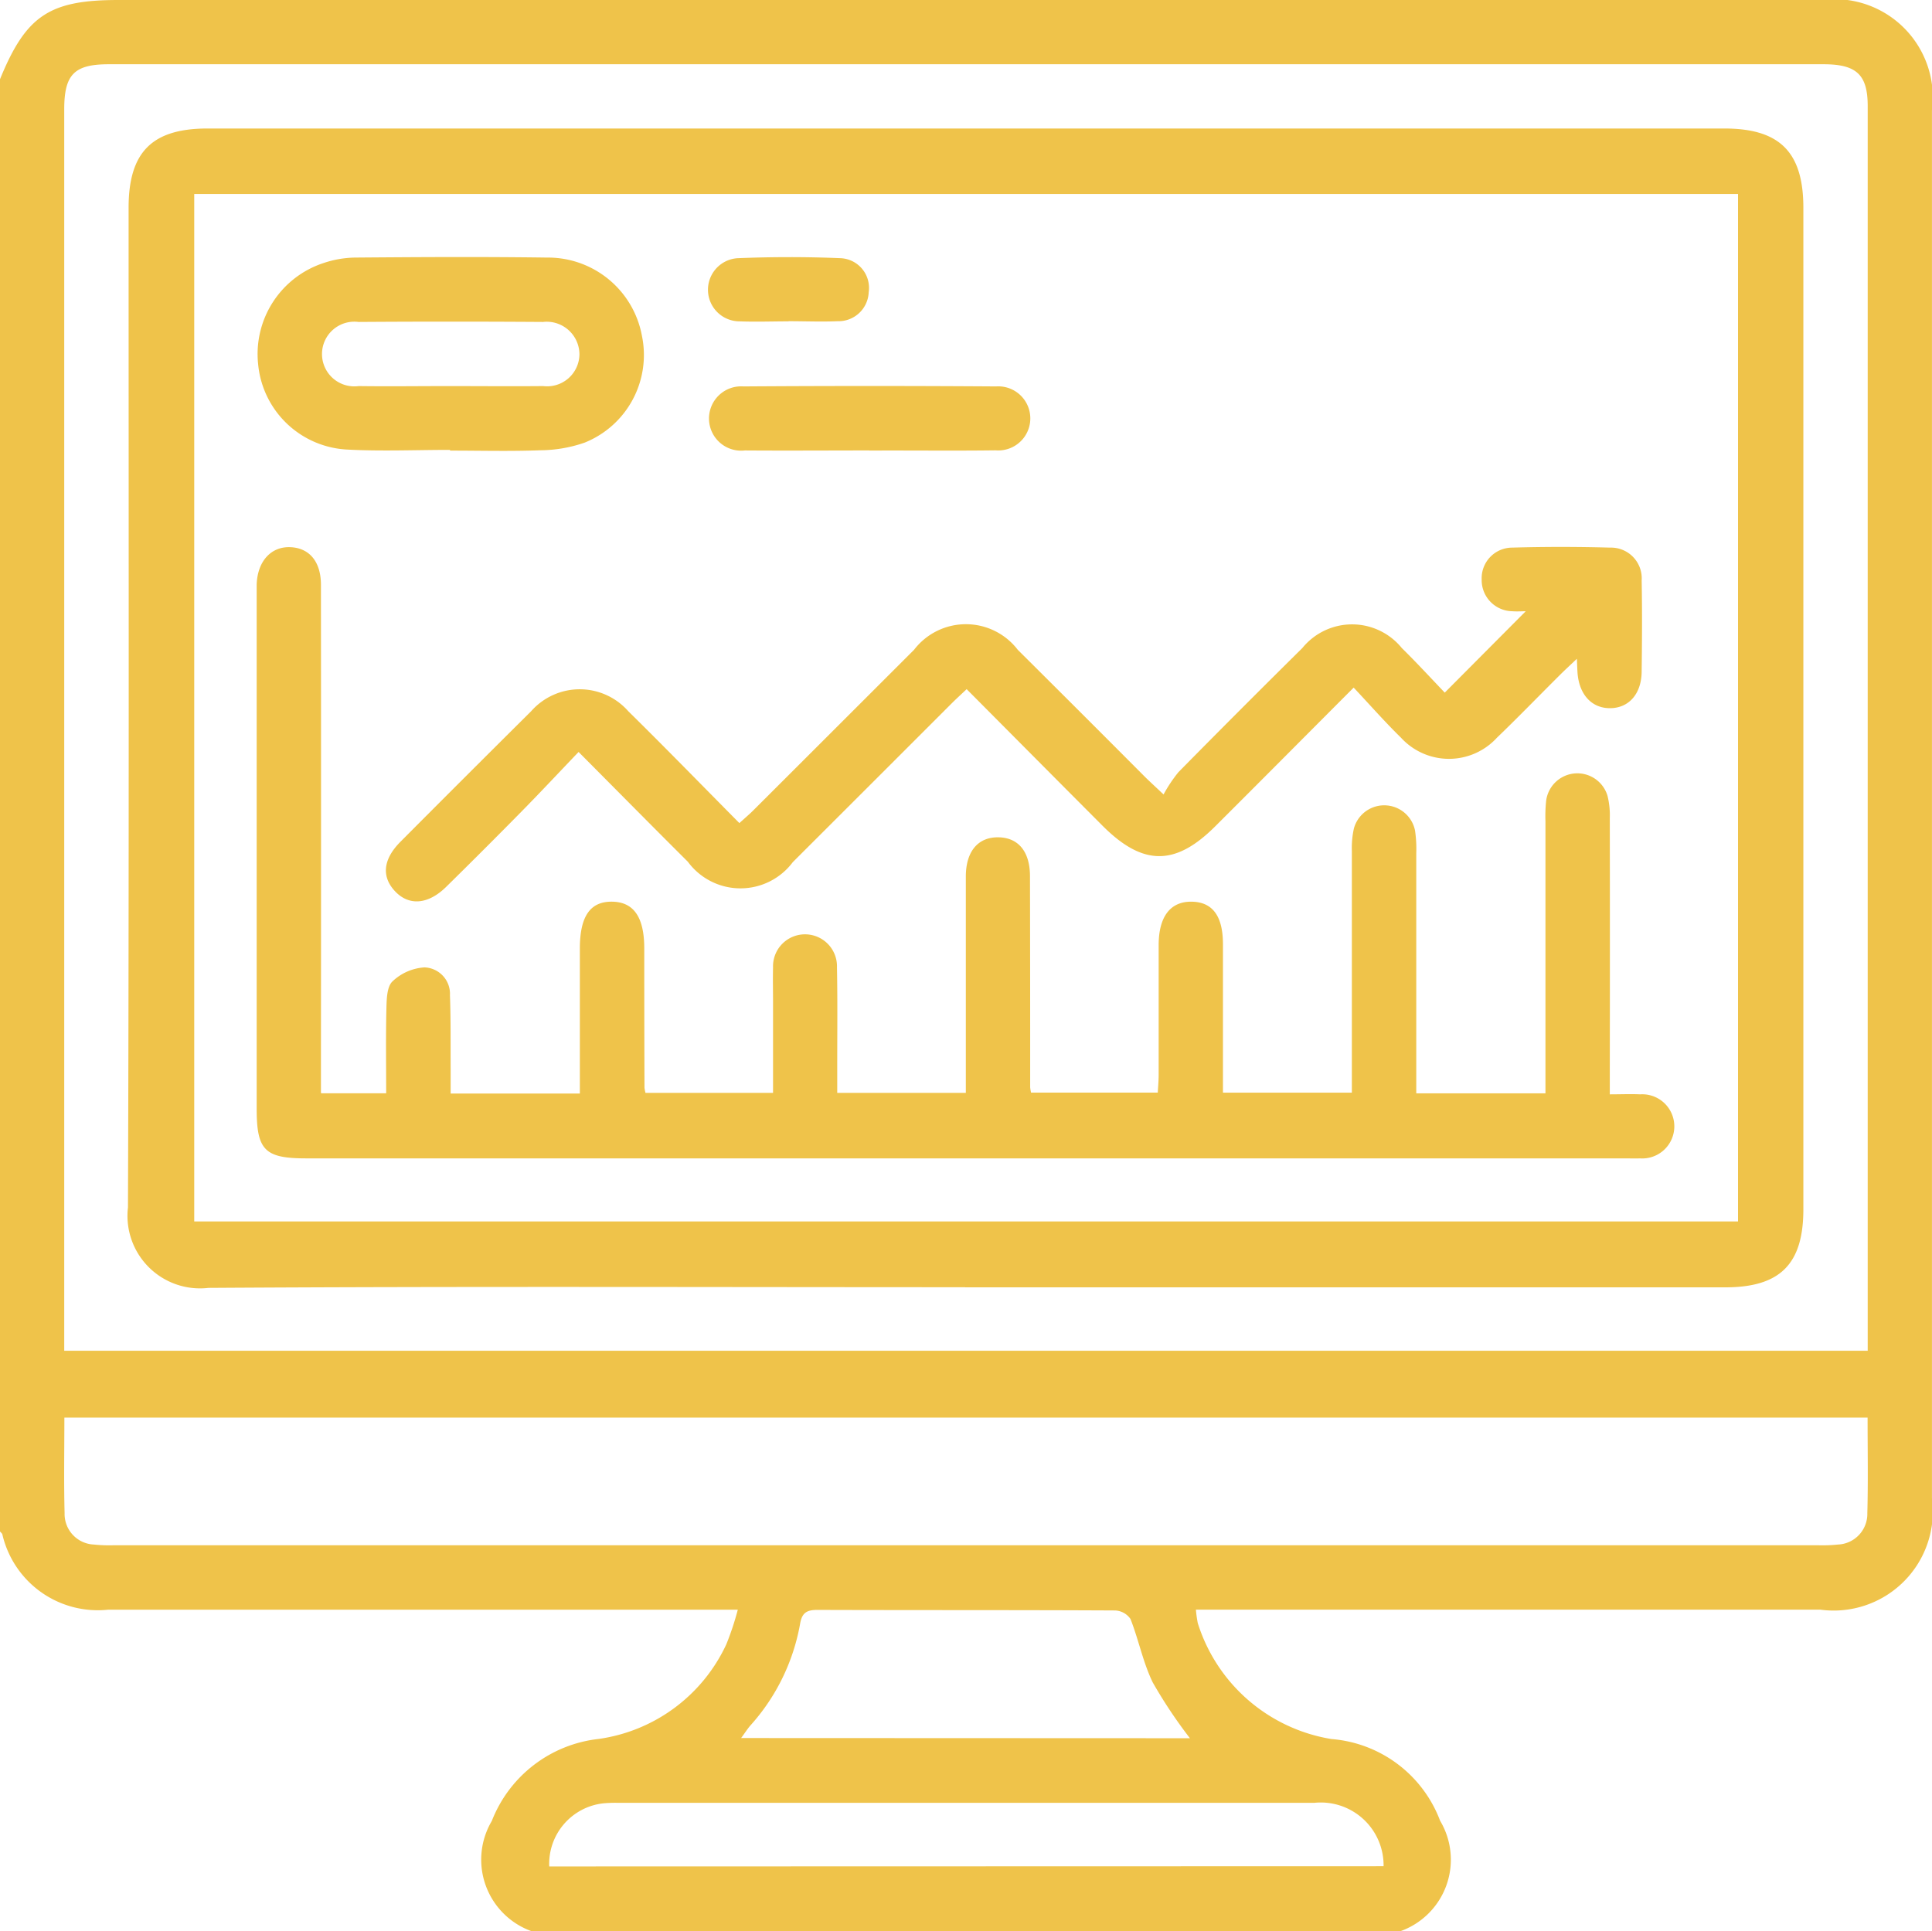 <svg id="Grupo_43" data-name="Grupo 43" xmlns="http://www.w3.org/2000/svg" xmlns:xlink="http://www.w3.org/1999/xlink" width="52.011" height="52" viewBox="0 0 52.011 52">
  <defs>
    <clipPath id="clip-path">
      <rect id="Retângulo_154" data-name="Retângulo 154" width="52.011" height="52" fill="#efc34a"/>
    </clipPath>
  </defs>
  <g id="Grupo_42" data-name="Grupo 42" clip-path="url(#clip-path)">
    <path id="Caminho_103" data-name="Caminho 103" d="M37.687,52H14.323a2.046,2.046,0,0,1-1.083-2.973A3.5,3.5,0,0,1,16.11,46.82a4.475,4.475,0,0,0,3.443-2.548,7.69,7.69,0,0,0,.309-.932h-.714q-8.121,0-16.243,0a2.638,2.638,0,0,1-2.842-2.03c-.01-.029-.041-.051-.063-.077V2.133C.7.42,1.329,0,3.184,0H49.041A2.646,2.646,0,0,1,52.01,2.97q0,18.685,0,37.369a2.669,2.669,0,0,1-3,3H32.195a3.2,3.2,0,0,0,.05.361,4.537,4.537,0,0,0,3.6,3.122,3.411,3.411,0,0,1,2.924,2.2A2.044,2.044,0,0,1,37.687,52M50.28,36.367v-.457q0-16.527,0-33.054c0-.844-.3-1.126-1.188-1.126H2.929c-.93,0-1.2.273-1.2,1.217q0,16.425,0,32.851v.569Zm0,1.8H1.733c0,.883-.016,1.728.006,2.572a.824.824,0,0,0,.785.846,3.968,3.968,0,0,0,.557.019H48.925a4.01,4.01,0,0,0,.557-.019.825.825,0,0,0,.788-.844c.023-.844.007-1.689.007-2.575M37.247,50.246a1.691,1.691,0,0,0-1.87-1.706q-9.361,0-18.722,0a3.67,3.67,0,0,0-.406.012,1.639,1.639,0,0,0-1.463,1.7ZM32.034,46.8a13.017,13.017,0,0,1-1-1.5c-.263-.539-.379-1.148-.6-1.71a.53.53,0,0,0-.413-.23c-2.672-.014-5.345-.006-8.017-.015-.291,0-.416.08-.466.381A5.533,5.533,0,0,1,20.2,46.458c-.08.092-.146.2-.249.337Z" fill="#efc34a"/>
    <path id="Caminho_105" data-name="Caminho 105" d="M47.926,56.705c-6.789,0-13.578-.025-20.367.018a1.953,1.953,0,0,1-2.167-2.167c.031-8.971.017-17.942.017-26.914,0-1.5.632-2.134,2.125-2.134H68.37c1.491,0,2.125.637,2.125,2.135q0,13.482,0,26.965c0,1.473-.625,2.1-2.1,2.1H47.926m20.81-29.437H27.176V54.934h41.56Z" transform="translate(-21.947 -22.048)" fill="#efc34a"/>
    <path id="Caminho_106" data-name="Caminho 106" d="M52.776,123.3h1.736c0-.786-.012-1.544.007-2.3.006-.246.015-.575.165-.714a1.374,1.374,0,0,1,.859-.375.712.712,0,0,1,.686.75c.025.676.015,1.353.019,2.03,0,.2,0,.4,0,.617h3.478v-.548q0-1.676,0-3.351c0-.877.28-1.279.877-1.267.576.012.855.42.857,1.251q0,1.878.006,3.757a.986.986,0,0,0,.027.139h3.434c0-.8,0-1.607,0-2.413,0-.322-.008-.643,0-.965a.861.861,0,1,1,1.721,0c.018.93.006,1.862.007,2.792,0,.184,0,.368,0,.587h3.462v-.543q0-2.64,0-5.28c0-.682.331-1.07.884-1.058.533.011.842.387.843,1.046q.006,2.843.005,5.686a1.183,1.183,0,0,0,.024.142h3.411c.008-.145.023-.307.024-.469,0-1.168,0-2.335,0-3.5,0-.767.313-1.178.883-1.172s.847.388.848,1.142c0,1.319,0,2.637,0,4h3.47v-.522q0-3,0-5.991a2.423,2.423,0,0,1,.055-.6.846.846,0,0,1,1.646.057,3.385,3.385,0,0,1,.033.607q0,2.945,0,5.889v.578h3.478v-.571q0-3.376,0-6.753a3.951,3.951,0,0,1,.019-.557.847.847,0,0,1,1.653-.124,2.19,2.19,0,0,1,.06.6q.006,3.4,0,6.8v.632c.291,0,.555-.012.818,0a.864.864,0,1,1-.007,1.724c-.135.006-.271,0-.406,0h-35.5c-1.114,0-1.332-.219-1.332-1.335q0-6.879,0-13.759c0-.118,0-.237,0-.355.02-.622.381-1.025.9-1.007s.829.39.83,1.011q.006,6.524,0,13.048v.637" transform="translate(-44.116 -93.865)" fill="#efc34a"/>
    <path id="Caminho_107" data-name="Caminho 107" d="M107.268,110.245c-.107,0-.242.01-.376,0a.838.838,0,0,1-.823-.855.824.824,0,0,1,.821-.858c.879-.025,1.76-.024,2.64,0a.827.827,0,0,1,.846.886c.015.812.01,1.624,0,2.437,0,.605-.337.993-.841,1s-.849-.37-.887-.97c-.005-.084-.008-.168-.016-.36-.191.182-.33.309-.463.442-.564.561-1.117,1.133-1.69,1.684a1.75,1.75,0,0,1-2.581,0c-.433-.423-.833-.88-1.275-1.35-1.286,1.289-2.5,2.511-3.723,3.731-1.078,1.079-1.952,1.076-3.039-.013-1.207-1.21-2.411-2.423-3.657-3.676-.152.144-.284.264-.41.39Q89.66,114.868,87.524,117a1.759,1.759,0,0,1-2.826-.011c-.959-.955-1.909-1.918-2.941-2.955-.519.543-1.011,1.069-1.515,1.582q-1.015,1.032-2.046,2.046c-.484.479-1,.522-1.375.128s-.332-.863.139-1.337q1.755-1.763,3.52-3.516a1.742,1.742,0,0,1,2.615,0c1,.984,1.978,1.99,2.991,3.012.154-.14.278-.245.392-.36q2.156-2.152,4.31-4.306a1.759,1.759,0,0,1,2.792,0q1.71,1.7,3.412,3.409c.118.118.242.23.513.486a3.859,3.859,0,0,1,.4-.6q1.657-1.682,3.336-3.342a1.725,1.725,0,0,1,2.678,0c.407.4.8.828,1.156,1.2l2.189-2.2" transform="translate(-66.181 -93.788)" fill="#efc34a"/>
    <path id="Caminho_108" data-name="Caminho 108" d="M56.251,56.184c-.93,0-1.862.041-2.789-.01a2.537,2.537,0,0,1-2.377-2.3,2.578,2.578,0,0,1,1.752-2.718,2.8,2.8,0,0,1,.843-.15c1.725-.014,3.45-.024,5.175,0a2.572,2.572,0,0,1,2.562,2.105,2.542,2.542,0,0,1-1.544,2.878,3.7,3.7,0,0,1-1.186.205c-.811.031-1.623.009-2.435.009v-.017m-.028-1.72c.844,0,1.689.008,2.534,0a.871.871,0,0,0,.977-.861.882.882,0,0,0-.982-.866q-2.483-.017-4.966,0a.871.871,0,1,0,.005,1.727c.811.011,1.622,0,2.432,0" transform="translate(-44.136 -44.071)" fill="#efc34a"/>
    <path id="Caminho_109" data-name="Caminho 109" d="M144.957,78.318c-1.116,0-2.232.008-3.347,0a.866.866,0,1,1-.039-1.724q3.4-.023,6.8,0a.863.863,0,1,1-.011,1.721c-1.132.015-2.265,0-3.4.006" transform="translate(-121.557 -66.19)" fill="#efc34a"/>
    <path id="Caminho_110" data-name="Caminho 110" d="M142.807,52.743c-.44,0-.88.017-1.318,0a.851.851,0,0,1-.06-1.7c.928-.038,1.86-.039,2.787,0a.8.8,0,0,1,.747.916.813.813,0,0,1-.837.78c-.439.019-.879,0-1.319,0" transform="translate(-121.577 -44.091)" fill="#efc34a"/>
  </g>
</svg>
